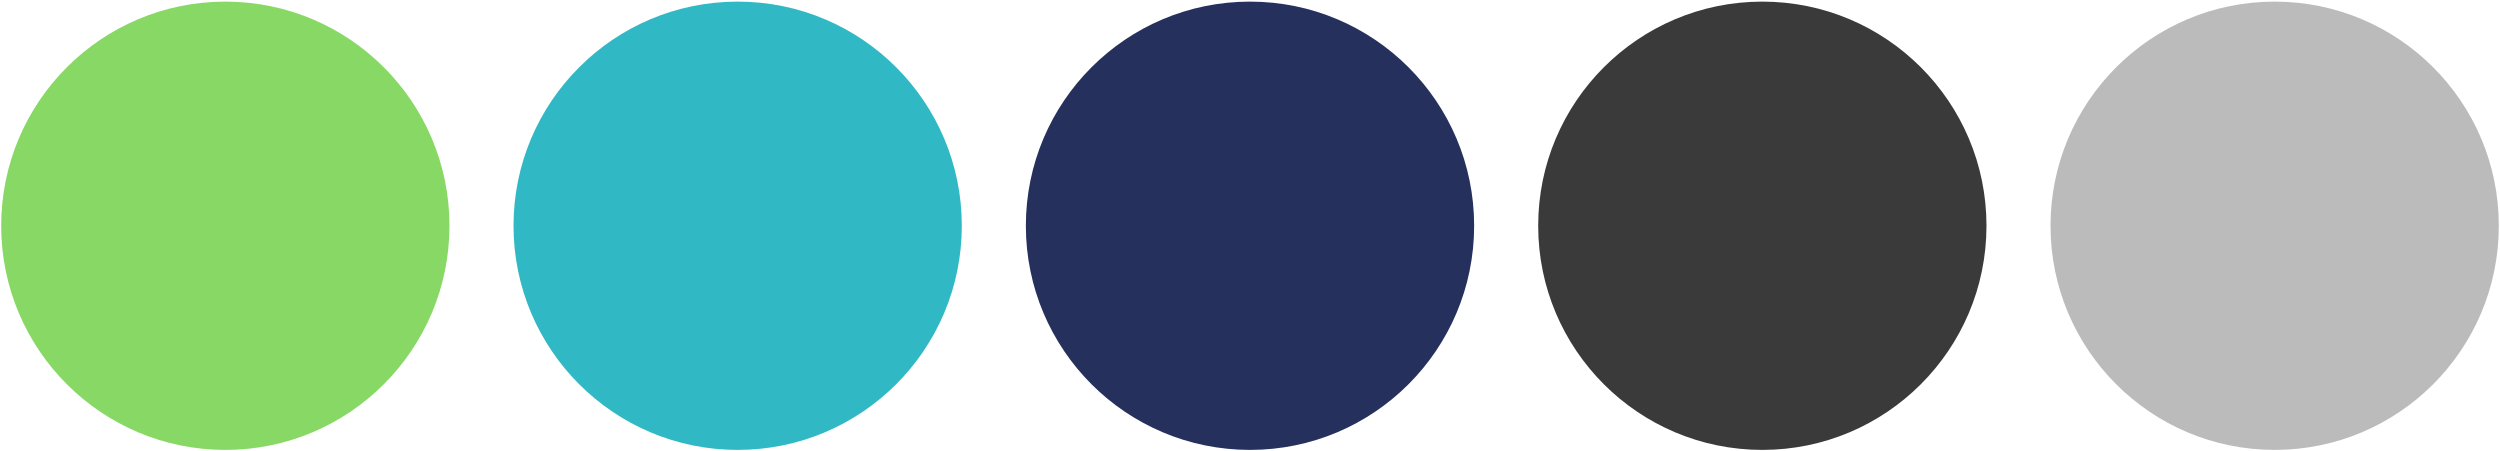 <?xml version="1.0" encoding="UTF-8"?> <svg xmlns="http://www.w3.org/2000/svg" width="1054" height="190" viewBox="0 0 1054 190" fill="none"><circle cx="959" cy="95.181" r="94.5" fill="#BBBBBB"></circle><circle cx="743" cy="95.181" r="94.5" fill="#3A3A3A"></circle><circle cx="527" cy="95.181" r="94.5" fill="#26305D"></circle><circle cx="311" cy="95.181" r="94.5" fill="#31B8C5"></circle><circle cx="95" cy="95.181" r="94.5" fill="#88D866"></circle></svg> 
